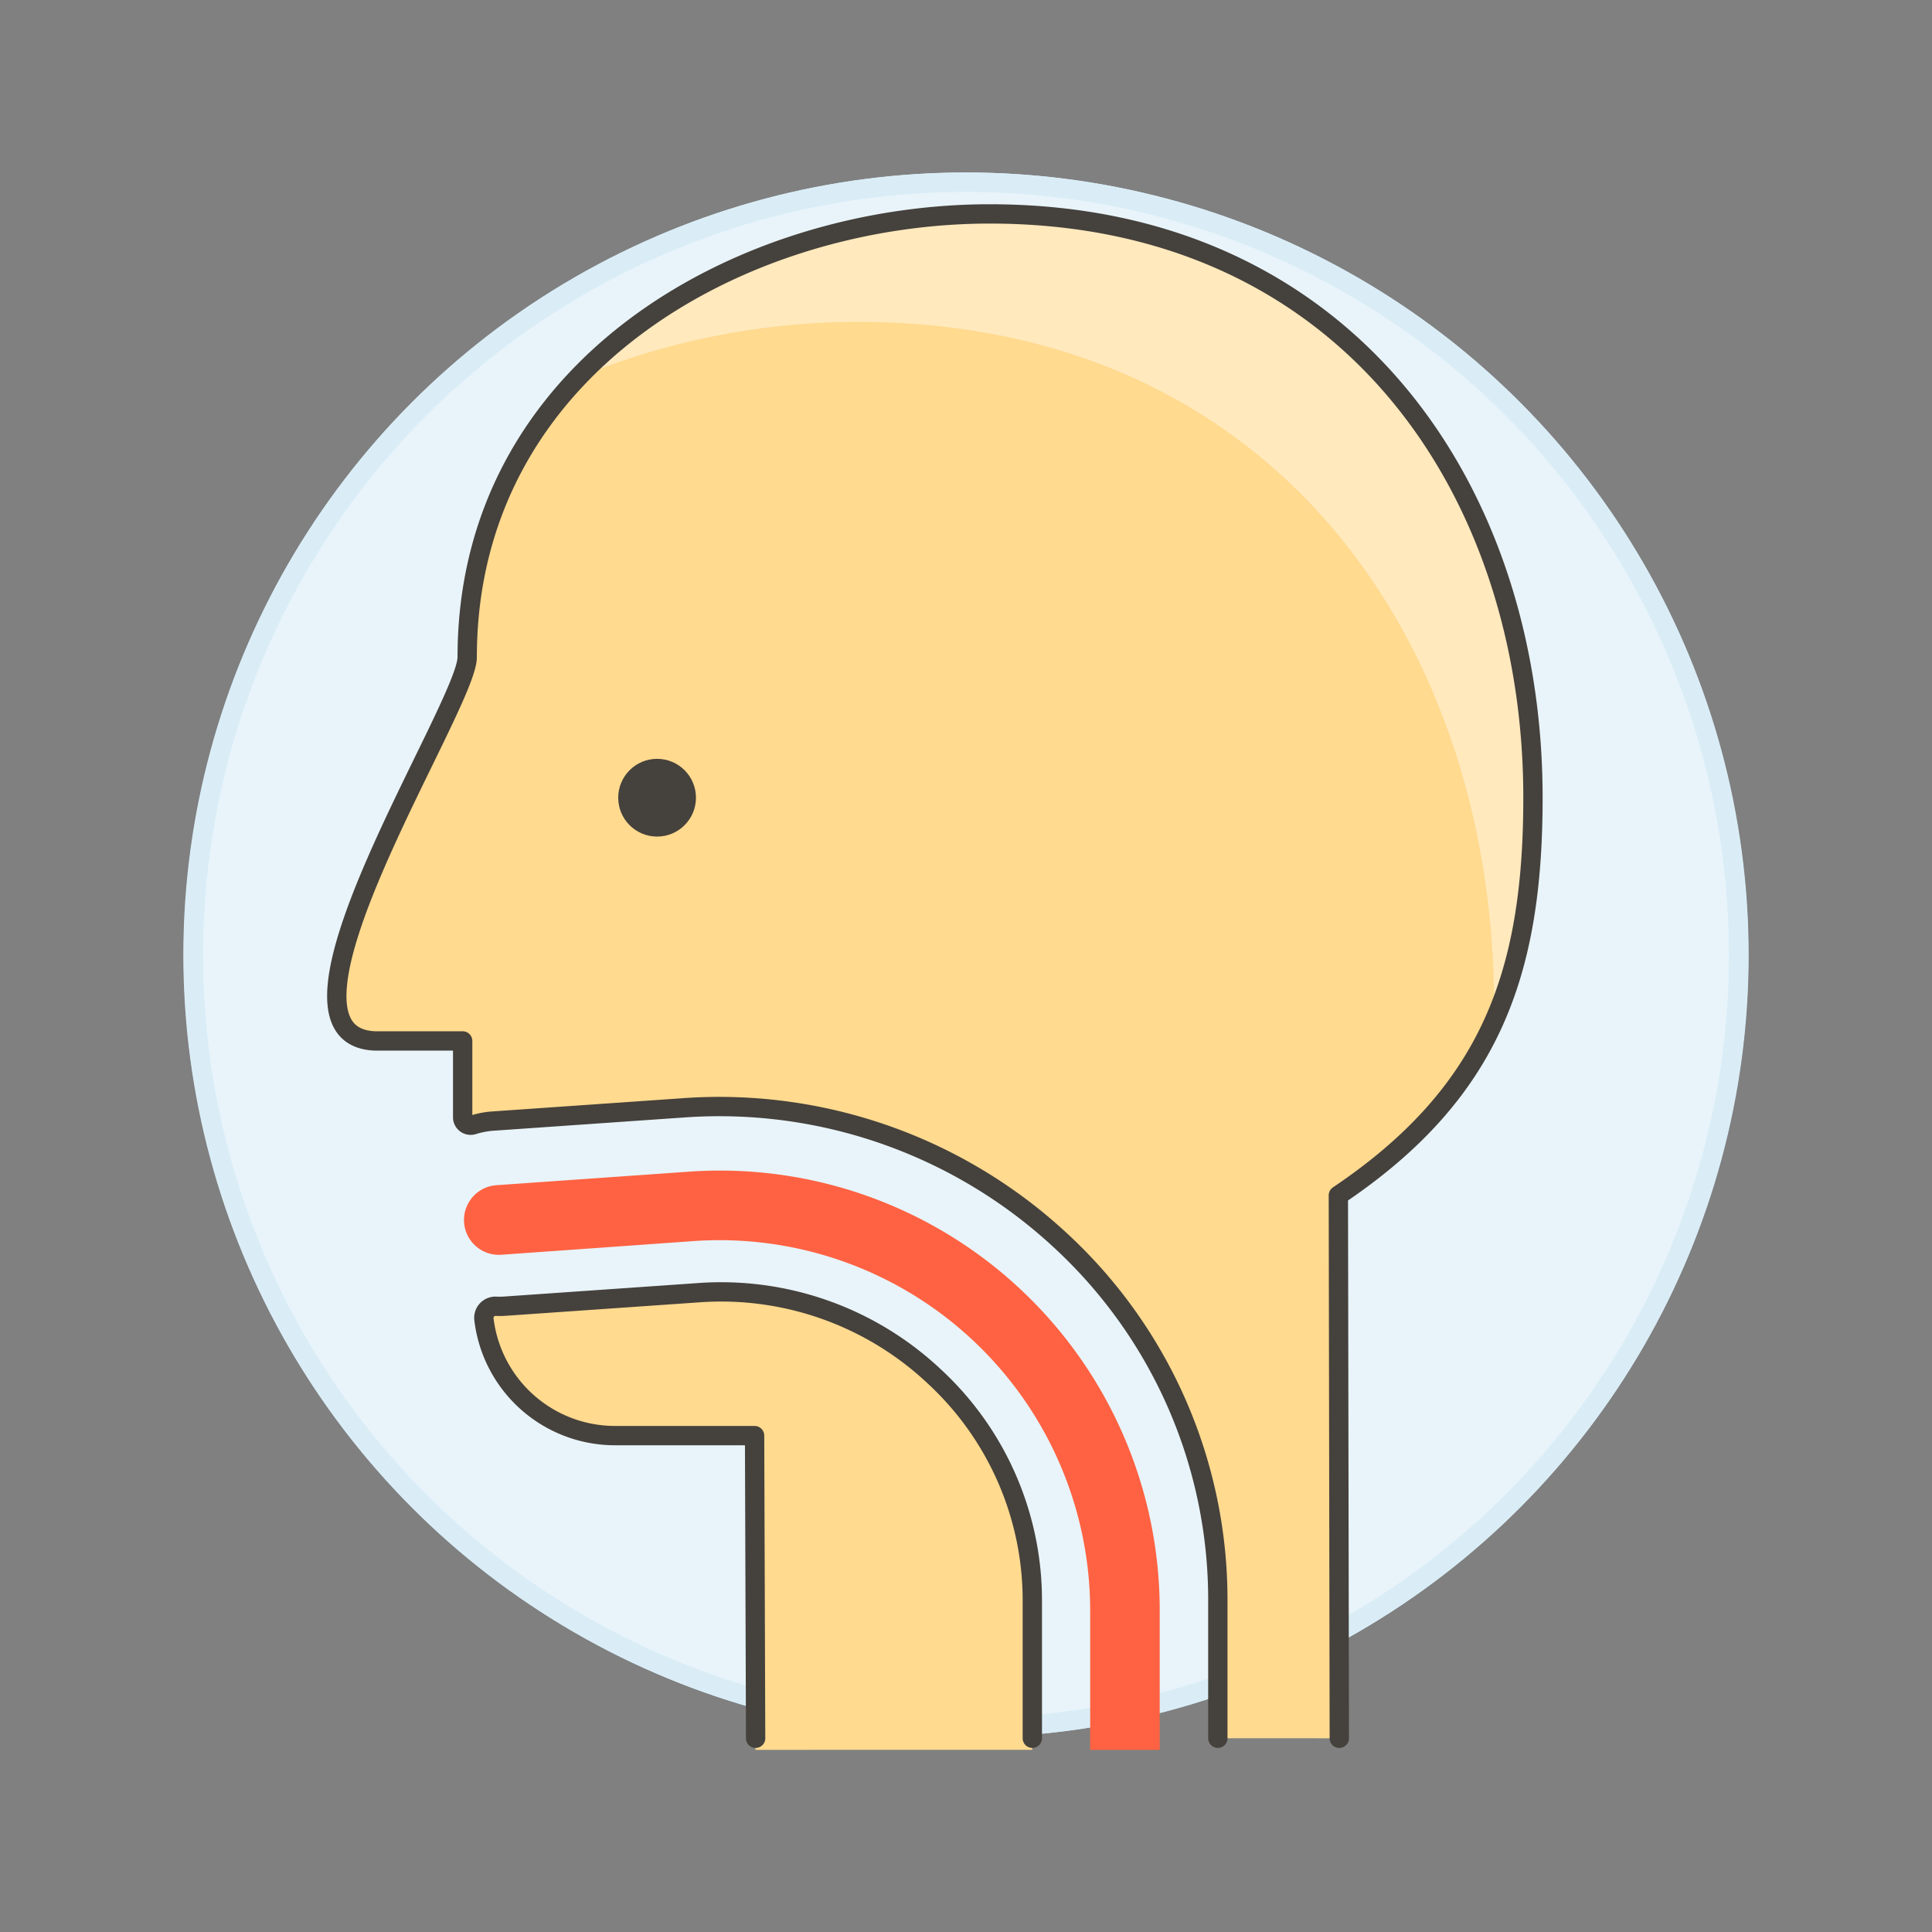 <svg xmlns="http://www.w3.org/2000/svg" viewBox="0 0 100 100"><rect x="0" y="0" width="100" height="100" fill="#808080" stroke="none"/><g class="nc-icon-wrapper"><defs/><circle class="a" cx="50.01" cy="49.428" r="40" fill="#e8f4fa" stroke-miterlimit="10" stroke="#daedf7"/><circle class="b" cx="49.99" cy="49.428" r="40" stroke="#daedf7" fill="none" stroke-linecap="round" stroke-linejoin="round"/><path class="c" d="M69.322 89.972l-.049-28.1c7.893-5.31 10.073-11.5 10.073-20.583 0-15.992-9.662-30.217-28.117-30.217-12.869 0-27.047 7.928-27.047 22.946 0 2.518-11.162 19.6-4.777 19.861h4.543v3.993a.416.416 0 0 0 .537.351 4.456 4.456 0 0 1 1-.194l9.965-.693a25.963 25.963 0 0 1 19.45 6.878 25.294 25.294 0 0 1 8.135 18.677v7.081z" style="" fill="#ffda8f"/><path class="c" d="M53.427 82.886v7.686H39.1l-.048-16.266h-7.225a6.837 6.837 0 0 1-6.78-6.024.588.588 0 0 1 .156-.48.616.616 0 0 1 .468-.192 3.2 3.2 0 0 0 .48 0l9.972-.7a16.1 16.1 0 0 1 12.228 4.32 15.8 15.8 0 0 1 5.076 11.656z" style="" fill="#ffda8f"/><path class="d" d="M77.328 52.851c.32-19.055-11.014-36.19-32.94-36.19a38.07 38.07 0 0 0-14.474 2.88c5.316-5.584 13.553-8.469 21.315-8.469 18.455 0 28.117 14.225 28.117 30.217a27.887 27.887 0 0 1-2.013 11.565" style="" fill="#ffe9bd"/><circle class="e" cx="34.011" cy="41.289" r="2.012" style="" fill="#45413c"/><path class="f" d="M60.027 83.378v7.194h-3.6v-7.194a19.185 19.185 0 0 0-20.52-19.14l-9.96.708a1.8 1.8 0 0 1-.252-3.6l9.96-.7a22.762 22.762 0 0 1 24.372 22.732z" style="" fill="#ff6242"/><path class="g" d="M69.322 89.972l-.049-28.1c7.893-5.31 10.073-11.5 10.073-20.583 0-15.992-9.662-30.217-28.117-30.217-12.869 0-27.047 7.928-27.047 22.946 0 2.518-11.162 19.6-4.777 19.861h4.543v3.993a.416.416 0 0 0 .537.351 4.456 4.456 0 0 1 1-.194l9.965-.693a25.963 25.963 0 0 1 19.45 6.878 25.294 25.294 0 0 1 8.135 18.677v7.081" fill="none" stroke-linecap="round" stroke-linejoin="round" stroke="#45413c"/><path class="g" d="M53.433 89.972v-7.081a15.788 15.788 0 0 0-5.084-11.657 16.1 16.1 0 0 0-12.232-4.321l-9.964.693a4.077 4.077 0 0 1-.481.006.6.6 0 0 0-.624.67 6.834 6.834 0 0 0 6.785 6.025h7.224l.054 15.665" fill="none" stroke-linecap="round" stroke-linejoin="round" stroke="#45413c"/></g></svg>